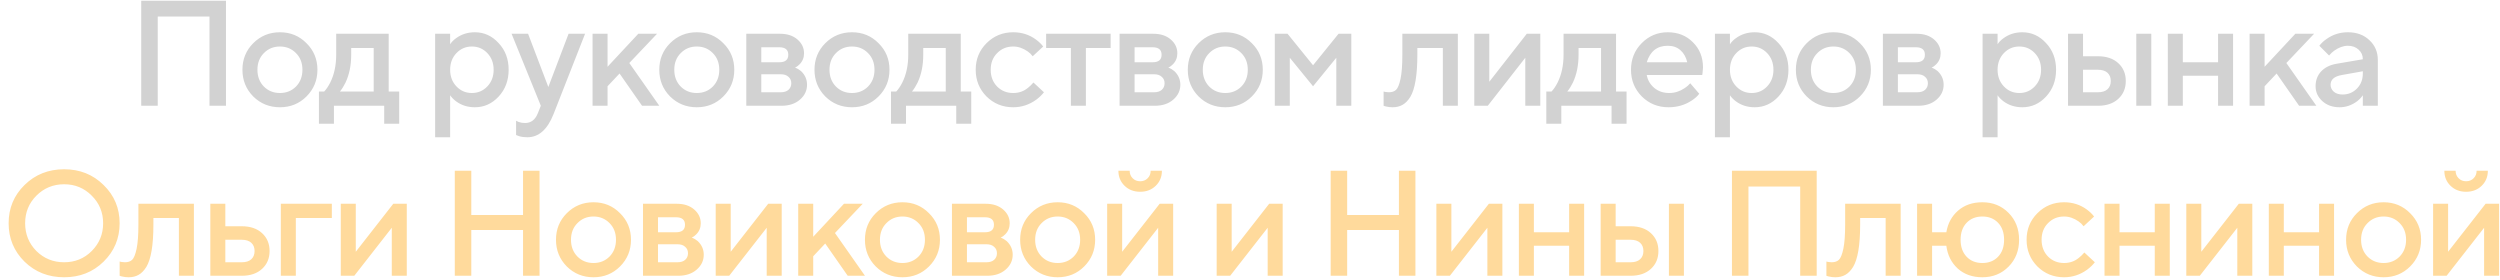 <?xml version="1.0" encoding="UTF-8"?> <svg xmlns="http://www.w3.org/2000/svg" width="250" height="28" viewBox="0 0 250 28" fill="none"><path d="M14.123 10.576V0.076H22.599V10.576H20.948V1.651H15.774V10.576H14.123ZM25.323 9.646C24.603 8.916 24.243 8.026 24.243 6.976C24.243 5.926 24.603 5.041 25.323 4.321C26.053 3.591 26.943 3.226 27.993 3.226C29.043 3.226 29.928 3.591 30.648 4.321C31.378 5.041 31.743 5.926 31.743 6.976C31.743 8.026 31.378 8.916 30.648 9.646C29.928 10.366 29.043 10.726 27.993 10.726C26.943 10.726 26.053 10.366 25.323 9.646ZM26.388 8.656C26.818 9.086 27.353 9.301 27.993 9.301C28.633 9.301 29.168 9.086 29.598 8.656C30.028 8.216 30.243 7.656 30.243 6.976C30.243 6.296 30.028 5.741 29.598 5.311C29.168 4.871 28.633 4.651 27.993 4.651C27.353 4.651 26.818 4.871 26.388 5.311C25.958 5.741 25.743 6.296 25.743 6.976C25.743 7.656 25.958 8.216 26.388 8.656ZM31.894 12.376V9.151H32.419C32.629 8.931 32.829 8.636 33.019 8.266C33.419 7.466 33.619 6.536 33.619 5.476V3.376H38.869V9.151H39.919V12.376H38.419V10.576H33.394V12.376H31.894ZM33.994 9.151H37.369V4.801H35.119V5.476C35.119 6.536 34.929 7.466 34.549 8.266C34.389 8.596 34.204 8.891 33.994 9.151ZM43.514 13.726V3.376H45.014V4.426C45.154 4.206 45.349 4.006 45.599 3.826C46.139 3.426 46.769 3.226 47.489 3.226C48.409 3.226 49.199 3.586 49.859 4.306C50.529 5.016 50.864 5.906 50.864 6.976C50.864 8.046 50.529 8.941 49.859 9.661C49.199 10.371 48.409 10.726 47.489 10.726C46.769 10.726 46.139 10.526 45.599 10.126C45.349 9.936 45.154 9.736 45.014 9.526V13.726H43.514ZM45.644 8.641C46.064 9.081 46.579 9.301 47.189 9.301C47.799 9.301 48.314 9.081 48.734 8.641C49.154 8.201 49.364 7.646 49.364 6.976C49.364 6.306 49.154 5.751 48.734 5.311C48.314 4.871 47.799 4.651 47.189 4.651C46.579 4.651 46.064 4.871 45.644 5.311C45.224 5.751 45.014 6.306 45.014 6.976C45.014 7.646 45.224 8.201 45.644 8.641ZM51.608 13.501V12.076C51.648 12.096 51.733 12.136 51.863 12.196C52.053 12.266 52.268 12.301 52.508 12.301C53.098 12.301 53.523 11.976 53.783 11.326L54.083 10.576L51.158 3.376H52.808L54.833 8.701L56.858 3.376H58.508L55.358 11.401C54.748 12.951 53.873 13.726 52.733 13.726C52.423 13.726 52.153 13.691 51.923 13.621L51.608 13.501ZM59.255 10.576V3.376H60.755V6.676L63.83 3.376H65.705L62.93 6.301L65.93 10.576H64.205L61.955 7.351L60.755 8.626V10.576H59.255ZM67.008 9.646C66.288 8.916 65.928 8.026 65.928 6.976C65.928 5.926 66.288 5.041 67.008 4.321C67.738 3.591 68.628 3.226 69.678 3.226C70.728 3.226 71.613 3.591 72.333 4.321C73.063 5.041 73.428 5.926 73.428 6.976C73.428 8.026 73.063 8.916 72.333 9.646C71.613 10.366 70.728 10.726 69.678 10.726C68.628 10.726 67.738 10.366 67.008 9.646ZM68.073 8.656C68.503 9.086 69.038 9.301 69.678 9.301C70.318 9.301 70.853 9.086 71.283 8.656C71.713 8.216 71.928 7.656 71.928 6.976C71.928 6.296 71.713 5.741 71.283 5.311C70.853 4.871 70.318 4.651 69.678 4.651C69.038 4.651 68.503 4.871 68.073 5.311C67.643 5.741 67.428 6.296 67.428 6.976C67.428 7.656 67.643 8.216 68.073 8.656ZM74.629 10.576V3.376H78.004C78.724 3.376 79.304 3.566 79.744 3.946C80.184 4.326 80.404 4.786 80.404 5.326C80.404 5.766 80.254 6.136 79.954 6.436C79.824 6.576 79.674 6.681 79.504 6.751C79.724 6.841 79.924 6.961 80.104 7.111C80.504 7.491 80.704 7.946 80.704 8.476C80.704 9.056 80.469 9.551 79.999 9.961C79.529 10.371 78.914 10.576 78.154 10.576H74.629ZM76.129 9.226H78.079C78.409 9.226 78.664 9.146 78.844 8.986C79.034 8.816 79.129 8.596 79.129 8.326C79.129 8.056 79.034 7.841 78.844 7.681C78.664 7.511 78.409 7.426 78.079 7.426H76.129V9.226ZM76.129 6.226H77.929C78.529 6.226 78.829 5.976 78.829 5.476C78.829 4.976 78.529 4.726 77.929 4.726H76.129V6.226ZM82.529 9.646C81.809 8.916 81.449 8.026 81.449 6.976C81.449 5.926 81.809 5.041 82.529 4.321C83.259 3.591 84.149 3.226 85.199 3.226C86.249 3.226 87.134 3.591 87.854 4.321C88.584 5.041 88.949 5.926 88.949 6.976C88.949 8.026 88.584 8.916 87.854 9.646C87.134 10.366 86.249 10.726 85.199 10.726C84.149 10.726 83.259 10.366 82.529 9.646ZM83.594 8.656C84.024 9.086 84.559 9.301 85.199 9.301C85.839 9.301 86.374 9.086 86.804 8.656C87.234 8.216 87.449 7.656 87.449 6.976C87.449 6.296 87.234 5.741 86.804 5.311C86.374 4.871 85.839 4.651 85.199 4.651C84.559 4.651 84.024 4.871 83.594 5.311C83.164 5.741 82.949 6.296 82.949 6.976C82.949 7.656 83.164 8.216 83.594 8.656ZM89.1 12.376V9.151H89.625C89.835 8.931 90.035 8.636 90.225 8.266C90.625 7.466 90.825 6.536 90.825 5.476V3.376H96.075V9.151H97.125V12.376H95.625V10.576H90.6V12.376H89.1ZM91.2 9.151H94.575V4.801H92.325V5.476C92.325 6.536 92.135 7.466 91.755 8.266C91.595 8.596 91.41 8.891 91.2 9.151ZM103.345 8.251L104.395 9.226C104.185 9.496 103.925 9.746 103.615 9.976C102.915 10.476 102.15 10.726 101.32 10.726C100.27 10.726 99.38 10.366 98.65 9.646C97.93 8.916 97.57 8.026 97.57 6.976C97.57 5.926 97.93 5.041 98.65 4.321C99.38 3.591 100.27 3.226 101.32 3.226C102.17 3.226 102.925 3.466 103.585 3.946C103.885 4.166 104.13 4.401 104.32 4.651L103.27 5.626C103.13 5.436 102.965 5.276 102.775 5.146C102.305 4.816 101.82 4.651 101.32 4.651C100.68 4.651 100.145 4.871 99.715 5.311C99.285 5.741 99.07 6.296 99.07 6.976C99.07 7.656 99.285 8.216 99.715 8.656C100.145 9.086 100.68 9.301 101.32 9.301C101.89 9.301 102.385 9.126 102.805 8.776C102.985 8.636 103.165 8.461 103.345 8.251ZM107.088 10.576V4.801H104.613V3.376H111.063V4.801H108.588V10.576H107.088ZM111.959 10.576V3.376H115.334C116.054 3.376 116.634 3.566 117.074 3.946C117.514 4.326 117.734 4.786 117.734 5.326C117.734 5.766 117.584 6.136 117.284 6.436C117.154 6.576 117.004 6.681 116.834 6.751C117.054 6.841 117.254 6.961 117.434 7.111C117.834 7.491 118.034 7.946 118.034 8.476C118.034 9.056 117.799 9.551 117.329 9.961C116.859 10.371 116.244 10.576 115.484 10.576H111.959ZM113.459 9.226H115.409C115.739 9.226 115.994 9.146 116.174 8.986C116.364 8.816 116.459 8.596 116.459 8.326C116.459 8.056 116.364 7.841 116.174 7.681C115.994 7.511 115.739 7.426 115.409 7.426H113.459V9.226ZM113.459 6.226H115.259C115.859 6.226 116.159 5.976 116.159 5.476C116.159 4.976 115.859 4.726 115.259 4.726H113.459V6.226ZM119.859 9.646C119.139 8.916 118.779 8.026 118.779 6.976C118.779 5.926 119.139 5.041 119.859 4.321C120.589 3.591 121.479 3.226 122.529 3.226C123.579 3.226 124.464 3.591 125.184 4.321C125.914 5.041 126.279 5.926 126.279 6.976C126.279 8.026 125.914 8.916 125.184 9.646C124.464 10.366 123.579 10.726 122.529 10.726C121.479 10.726 120.589 10.366 119.859 9.646ZM120.924 8.656C121.354 9.086 121.889 9.301 122.529 9.301C123.169 9.301 123.704 9.086 124.134 8.656C124.564 8.216 124.779 7.656 124.779 6.976C124.779 6.296 124.564 5.741 124.134 5.311C123.704 4.871 123.169 4.651 122.529 4.651C121.889 4.651 121.354 4.871 120.924 5.311C120.494 5.741 120.279 6.296 120.279 6.976C120.279 7.656 120.494 8.216 120.924 8.656ZM127.48 10.576V3.376H128.755L131.305 6.526L133.855 3.376H135.13V10.576H133.63V5.776L131.305 8.626L128.98 5.776V10.576H127.48ZM138.36 10.576V9.151L138.54 9.196C138.68 9.216 138.795 9.226 138.885 9.226C139.195 9.226 139.435 9.146 139.605 8.986C139.785 8.816 139.935 8.446 140.055 7.876C140.175 7.306 140.235 6.506 140.235 5.476V3.376H145.785V10.576H144.285V4.801H141.735V5.476C141.735 6.496 141.675 7.361 141.555 8.071C141.435 8.771 141.26 9.311 141.03 9.691C140.8 10.061 140.54 10.326 140.25 10.486C139.97 10.646 139.64 10.726 139.26 10.726C139.03 10.726 138.815 10.701 138.615 10.651C138.545 10.641 138.46 10.616 138.36 10.576ZM147.429 10.576V3.376H148.929V8.176L152.679 3.376H154.029V10.576H152.529V5.776L148.779 10.576H147.429ZM154.63 12.376V9.151H155.155C155.365 8.931 155.565 8.636 155.755 8.266C156.155 7.466 156.355 6.536 156.355 5.476V3.376H161.605V9.151H162.655V12.376H161.155V10.576H156.13V12.376H154.63ZM156.73 9.151H160.105V4.801H157.855V5.476C157.855 6.536 157.665 7.466 157.285 8.266C157.125 8.596 156.94 8.891 156.73 9.151ZM169.025 8.326L169.925 9.376C169.735 9.626 169.485 9.851 169.175 10.051C168.495 10.501 167.72 10.726 166.85 10.726C165.8 10.726 164.91 10.366 164.18 9.646C163.46 8.916 163.1 8.026 163.1 6.976C163.1 5.926 163.455 5.041 164.165 4.321C164.885 3.591 165.755 3.226 166.775 3.226C167.795 3.226 168.635 3.561 169.295 4.231C169.965 4.891 170.3 5.731 170.3 6.751C170.3 6.841 170.285 7.021 170.255 7.291L170.225 7.501H164.675C164.765 8.011 165.015 8.441 165.425 8.791C165.835 9.131 166.335 9.301 166.925 9.301C167.465 9.301 167.975 9.141 168.455 8.821C168.675 8.681 168.865 8.516 169.025 8.326ZM164.675 6.226H168.725C168.605 5.716 168.38 5.316 168.05 5.026C167.72 4.726 167.295 4.576 166.775 4.576C165.715 4.576 165.015 5.126 164.675 6.226ZM171.494 13.726V3.376H172.994V4.426C173.134 4.206 173.329 4.006 173.579 3.826C174.119 3.426 174.749 3.226 175.469 3.226C176.389 3.226 177.179 3.586 177.839 4.306C178.509 5.016 178.844 5.906 178.844 6.976C178.844 8.046 178.509 8.941 177.839 9.661C177.179 10.371 176.389 10.726 175.469 10.726C174.749 10.726 174.119 10.526 173.579 10.126C173.329 9.936 173.134 9.736 172.994 9.526V13.726H171.494ZM173.624 8.641C174.044 9.081 174.559 9.301 175.169 9.301C175.779 9.301 176.294 9.081 176.714 8.641C177.134 8.201 177.344 7.646 177.344 6.976C177.344 6.306 177.134 5.751 176.714 5.311C176.294 4.871 175.779 4.651 175.169 4.651C174.559 4.651 174.044 4.871 173.624 5.311C173.204 5.751 172.994 6.306 172.994 6.976C172.994 7.646 173.204 8.201 173.624 8.641ZM180.668 9.646C179.948 8.916 179.588 8.026 179.588 6.976C179.588 5.926 179.948 5.041 180.668 4.321C181.398 3.591 182.288 3.226 183.338 3.226C184.388 3.226 185.273 3.591 185.993 4.321C186.723 5.041 187.088 5.926 187.088 6.976C187.088 8.026 186.723 8.916 185.993 9.646C185.273 10.366 184.388 10.726 183.338 10.726C182.288 10.726 181.398 10.366 180.668 9.646ZM181.733 8.656C182.163 9.086 182.698 9.301 183.338 9.301C183.978 9.301 184.513 9.086 184.943 8.656C185.373 8.216 185.588 7.656 185.588 6.976C185.588 6.296 185.373 5.741 184.943 5.311C184.513 4.871 183.978 4.651 183.338 4.651C182.698 4.651 182.163 4.871 181.733 5.311C181.303 5.741 181.088 6.296 181.088 6.976C181.088 7.656 181.303 8.216 181.733 8.656ZM188.289 10.576V3.376H191.664C192.384 3.376 192.964 3.566 193.404 3.946C193.844 4.326 194.064 4.786 194.064 5.326C194.064 5.766 193.914 6.136 193.614 6.436C193.484 6.576 193.334 6.681 193.164 6.751C193.384 6.841 193.584 6.961 193.764 7.111C194.164 7.491 194.364 7.946 194.364 8.476C194.364 9.056 194.129 9.551 193.659 9.961C193.189 10.371 192.574 10.576 191.814 10.576H188.289ZM189.789 9.226H191.739C192.069 9.226 192.324 9.146 192.504 8.986C192.694 8.816 192.789 8.596 192.789 8.326C192.789 8.056 192.694 7.841 192.504 7.681C192.324 7.511 192.069 7.426 191.739 7.426H189.789V9.226ZM189.789 6.226H191.589C192.189 6.226 192.489 5.976 192.489 5.476C192.489 4.976 192.189 4.726 191.589 4.726H189.789V6.226ZM198.258 13.726V3.376H199.758V4.426C199.898 4.206 200.093 4.006 200.343 3.826C200.883 3.426 201.513 3.226 202.233 3.226C203.153 3.226 203.943 3.586 204.603 4.306C205.273 5.016 205.608 5.906 205.608 6.976C205.608 8.046 205.273 8.941 204.603 9.661C203.943 10.371 203.153 10.726 202.233 10.726C201.513 10.726 200.883 10.526 200.343 10.126C200.093 9.936 199.898 9.736 199.758 9.526V13.726H198.258ZM200.388 8.641C200.808 9.081 201.323 9.301 201.933 9.301C202.543 9.301 203.058 9.081 203.478 8.641C203.898 8.201 204.108 7.646 204.108 6.976C204.108 6.306 203.898 5.751 203.478 5.311C203.058 4.871 202.543 4.651 201.933 4.651C201.323 4.651 200.808 4.871 200.388 5.311C199.968 5.751 199.758 6.306 199.758 6.976C199.758 7.646 199.968 8.201 200.388 8.641ZM213.628 10.576V3.376H215.128V10.576H213.628ZM208.303 9.226H209.803C210.213 9.226 210.528 9.126 210.748 8.926C210.968 8.726 211.078 8.451 211.078 8.101C211.078 7.751 210.968 7.476 210.748 7.276C210.528 7.076 210.213 6.976 209.803 6.976H208.303V9.226ZM206.803 10.576V3.376H208.303V5.626H209.803C210.653 5.626 211.328 5.856 211.828 6.316C212.328 6.776 212.578 7.371 212.578 8.101C212.578 8.831 212.328 9.426 211.828 9.886C211.328 10.346 210.653 10.576 209.803 10.576H206.803ZM216.782 10.576V3.376H218.282V6.226H221.807V3.376H223.307V10.576H221.807V7.576H218.282V10.576H216.782ZM224.96 10.576V3.376H226.46V6.676L229.535 3.376H231.41L228.635 6.301L231.635 10.576H229.91L227.66 7.351L226.46 8.626V10.576H224.96ZM236.283 10.576V9.526C236.143 9.736 235.953 9.936 235.713 10.126C235.173 10.526 234.588 10.726 233.958 10.726C233.258 10.726 232.683 10.521 232.233 10.111C231.783 9.701 231.558 9.206 231.558 8.626C231.558 8.036 231.743 7.541 232.113 7.141C232.493 6.741 233.008 6.486 233.658 6.376L236.283 5.926C236.283 5.536 236.143 5.216 235.863 4.966C235.583 4.706 235.223 4.576 234.783 4.576C234.343 4.576 233.888 4.741 233.418 5.071C233.248 5.191 233.078 5.351 232.908 5.551L231.933 4.576C232.133 4.316 232.373 4.091 232.653 3.901C233.283 3.451 233.993 3.226 234.783 3.226C235.673 3.226 236.393 3.491 236.943 4.021C237.503 4.541 237.783 5.201 237.783 6.001V10.576H236.283ZM236.283 7.351V7.126L234.183 7.501C233.433 7.631 233.058 7.956 233.058 8.476C233.058 8.746 233.163 8.976 233.373 9.166C233.593 9.356 233.888 9.451 234.258 9.451C234.828 9.451 235.308 9.251 235.698 8.851C236.088 8.451 236.283 7.951 236.283 7.351Z" fill="#D2D2D2"></path><path d="M3.638 19.566C2.888 20.316 2.513 21.236 2.513 22.326C2.513 23.416 2.888 24.341 3.638 25.101C4.398 25.851 5.323 26.226 6.413 26.226C7.503 26.226 8.423 25.851 9.173 25.101C9.933 24.341 10.313 23.416 10.313 22.326C10.313 21.236 9.933 20.316 9.173 19.566C8.423 18.806 7.503 18.426 6.413 18.426C5.323 18.426 4.398 18.806 3.638 19.566ZM2.453 26.166C1.393 25.116 0.863 23.836 0.863 22.326C0.863 20.816 1.393 19.541 2.453 18.501C3.523 17.451 4.843 16.926 6.413 16.926C7.983 16.926 9.298 17.451 10.358 18.501C11.428 19.541 11.963 20.816 11.963 22.326C11.963 23.836 11.428 25.116 10.358 26.166C9.298 27.206 7.983 27.726 6.413 27.726C4.843 27.726 3.523 27.206 2.453 26.166ZM11.965 27.576V26.151L12.145 26.196C12.285 26.216 12.4 26.226 12.49 26.226C12.8 26.226 13.04 26.146 13.21 25.986C13.39 25.816 13.54 25.446 13.66 24.876C13.78 24.306 13.84 23.506 13.84 22.476V20.376H19.39V27.576H17.89V21.801H15.34V22.476C15.34 23.496 15.28 24.361 15.16 25.071C15.04 25.771 14.865 26.311 14.635 26.691C14.405 27.061 14.145 27.326 13.855 27.486C13.575 27.646 13.245 27.726 12.865 27.726C12.635 27.726 12.42 27.701 12.22 27.651C12.15 27.641 12.065 27.616 11.965 27.576ZM22.533 26.226H24.183C24.593 26.226 24.908 26.126 25.128 25.926C25.348 25.726 25.458 25.451 25.458 25.101C25.458 24.751 25.348 24.476 25.128 24.276C24.908 24.076 24.593 23.976 24.183 23.976H22.533V26.226ZM21.033 27.576V20.376H22.533V22.626H24.183C25.033 22.626 25.708 22.856 26.208 23.316C26.708 23.776 26.958 24.371 26.958 25.101C26.958 25.831 26.708 26.426 26.208 26.886C25.708 27.346 25.033 27.576 24.183 27.576H21.033ZM28.083 27.576V20.376H33.183V21.801H29.583V27.576H28.083ZM34.078 27.576V20.376H35.578V25.176L39.328 20.376H40.678V27.576H39.178V22.776L35.428 27.576H34.078ZM45.479 27.576V17.076H47.129V21.501H52.304V17.076H53.954V27.576H52.304V23.001H47.129V27.576H45.479ZM56.679 26.646C55.959 25.916 55.599 25.026 55.599 23.976C55.599 22.926 55.959 22.041 56.679 21.321C57.409 20.591 58.299 20.226 59.349 20.226C60.399 20.226 61.284 20.591 62.004 21.321C62.734 22.041 63.099 22.926 63.099 23.976C63.099 25.026 62.734 25.916 62.004 26.646C61.284 27.366 60.399 27.726 59.349 27.726C58.299 27.726 57.409 27.366 56.679 26.646ZM57.744 25.656C58.174 26.086 58.709 26.301 59.349 26.301C59.989 26.301 60.524 26.086 60.954 25.656C61.384 25.216 61.599 24.656 61.599 23.976C61.599 23.296 61.384 22.741 60.954 22.311C60.524 21.871 59.989 21.651 59.349 21.651C58.709 21.651 58.174 21.871 57.744 22.311C57.314 22.741 57.099 23.296 57.099 23.976C57.099 24.656 57.314 25.216 57.744 25.656ZM64.3 27.576V20.376H67.675C68.395 20.376 68.975 20.566 69.415 20.946C69.855 21.326 70.075 21.786 70.075 22.326C70.075 22.766 69.925 23.136 69.625 23.436C69.495 23.576 69.345 23.681 69.175 23.751C69.395 23.841 69.595 23.961 69.775 24.111C70.175 24.491 70.375 24.946 70.375 25.476C70.375 26.056 70.14 26.551 69.67 26.961C69.2 27.371 68.585 27.576 67.825 27.576H64.3ZM65.8 26.226H67.75C68.08 26.226 68.335 26.146 68.515 25.986C68.705 25.816 68.8 25.596 68.8 25.326C68.8 25.056 68.705 24.841 68.515 24.681C68.335 24.511 68.08 24.426 67.75 24.426H65.8V26.226ZM65.8 23.226H67.6C68.2 23.226 68.5 22.976 68.5 22.476C68.5 21.976 68.2 21.726 67.6 21.726H65.8V23.226ZM71.57 27.576V20.376H73.07V25.176L76.82 20.376H78.17V27.576H76.67V22.776L72.92 27.576H71.57ZM79.821 27.576V20.376H81.321V23.676L84.396 20.376H86.271L83.496 23.301L86.496 27.576H84.771L82.521 24.351L81.321 25.626V27.576H79.821ZM87.574 26.646C86.854 25.916 86.494 25.026 86.494 23.976C86.494 22.926 86.854 22.041 87.574 21.321C88.304 20.591 89.194 20.226 90.244 20.226C91.294 20.226 92.179 20.591 92.899 21.321C93.629 22.041 93.994 22.926 93.994 23.976C93.994 25.026 93.629 25.916 92.899 26.646C92.179 27.366 91.294 27.726 90.244 27.726C89.194 27.726 88.304 27.366 87.574 26.646ZM88.639 25.656C89.069 26.086 89.604 26.301 90.244 26.301C90.884 26.301 91.419 26.086 91.849 25.656C92.279 25.216 92.494 24.656 92.494 23.976C92.494 23.296 92.279 22.741 91.849 22.311C91.419 21.871 90.884 21.651 90.244 21.651C89.604 21.651 89.069 21.871 88.639 22.311C88.209 22.741 87.994 23.296 87.994 23.976C87.994 24.656 88.209 25.216 88.639 25.656ZM95.195 27.576V20.376H98.57C99.29 20.376 99.87 20.566 100.31 20.946C100.75 21.326 100.97 21.786 100.97 22.326C100.97 22.766 100.82 23.136 100.52 23.436C100.39 23.576 100.24 23.681 100.07 23.751C100.29 23.841 100.49 23.961 100.67 24.111C101.07 24.491 101.27 24.946 101.27 25.476C101.27 26.056 101.035 26.551 100.565 26.961C100.095 27.371 99.48 27.576 98.72 27.576H95.195ZM96.695 26.226H98.645C98.975 26.226 99.23 26.146 99.41 25.986C99.6 25.816 99.695 25.596 99.695 25.326C99.695 25.056 99.6 24.841 99.41 24.681C99.23 24.511 98.975 24.426 98.645 24.426H96.695V26.226ZM96.695 23.226H98.495C99.095 23.226 99.395 22.976 99.395 22.476C99.395 21.976 99.095 21.726 98.495 21.726H96.695V23.226ZM103.095 26.646C102.375 25.916 102.015 25.026 102.015 23.976C102.015 22.926 102.375 22.041 103.095 21.321C103.825 20.591 104.715 20.226 105.765 20.226C106.815 20.226 107.7 20.591 108.42 21.321C109.15 22.041 109.515 22.926 109.515 23.976C109.515 25.026 109.15 25.916 108.42 26.646C107.7 27.366 106.815 27.726 105.765 27.726C104.715 27.726 103.825 27.366 103.095 26.646ZM104.16 25.656C104.59 26.086 105.125 26.301 105.765 26.301C106.405 26.301 106.94 26.086 107.37 25.656C107.8 25.216 108.015 24.656 108.015 23.976C108.015 23.296 107.8 22.741 107.37 22.311C106.94 21.871 106.405 21.651 105.765 21.651C105.125 21.651 104.59 21.871 104.16 22.311C103.73 22.741 103.515 23.296 103.515 23.976C103.515 24.656 103.73 25.216 104.16 25.656ZM110.716 27.576V20.376H112.216V25.176L115.966 20.376H117.316V27.576H115.816V22.776L112.066 27.576H110.716ZM111.841 17.076H112.966C112.966 17.376 113.066 17.626 113.266 17.826C113.466 18.026 113.716 18.126 114.016 18.126C114.316 18.126 114.566 18.026 114.766 17.826C114.966 17.626 115.066 17.376 115.066 17.076H116.191C116.191 17.676 115.986 18.176 115.576 18.576C115.166 18.976 114.646 19.176 114.016 19.176C113.386 19.176 112.866 18.976 112.456 18.576C112.046 18.176 111.841 17.676 111.841 17.076ZM121.667 27.576V20.376H123.167V25.176L126.917 20.376H128.267V27.576H126.767V22.776L123.017 27.576H121.667ZM133.067 27.576V17.076H134.717V21.501H139.892V17.076H141.542V27.576H139.892V23.001H134.717V27.576H133.067ZM143.637 27.576V20.376H145.137V25.176L148.887 20.376H150.237V27.576H148.737V22.776L144.987 27.576H143.637ZM151.888 27.576V20.376H153.388V23.226H156.913V20.376H158.413V27.576H156.913V24.576H153.388V27.576H151.888ZM166.891 27.576V20.376H168.391V27.576H166.891ZM161.566 26.226H163.066C163.476 26.226 163.791 26.126 164.011 25.926C164.231 25.726 164.341 25.451 164.341 25.101C164.341 24.751 164.231 24.476 164.011 24.276C163.791 24.076 163.476 23.976 163.066 23.976H161.566V26.226ZM160.066 27.576V20.376H161.566V22.626H163.066C163.916 22.626 164.591 22.856 165.091 23.316C165.591 23.776 165.841 24.371 165.841 25.101C165.841 25.831 165.591 26.426 165.091 26.886C164.591 27.346 163.916 27.576 163.066 27.576H160.066ZM173.195 27.576V17.076H181.67V27.576H180.02V18.651H174.845V27.576H173.195ZM182.64 27.576V26.151L182.82 26.196C182.96 26.216 183.075 26.226 183.165 26.226C183.475 26.226 183.715 26.146 183.885 25.986C184.065 25.816 184.215 25.446 184.335 24.876C184.455 24.306 184.515 23.506 184.515 22.476V20.376H190.065V27.576H188.565V21.801H186.015V22.476C186.015 23.496 185.955 24.361 185.835 25.071C185.715 25.771 185.54 26.311 185.31 26.691C185.08 27.061 184.82 27.326 184.53 27.486C184.25 27.646 183.92 27.726 183.54 27.726C183.31 27.726 183.095 27.701 182.895 27.651C182.825 27.641 182.74 27.616 182.64 27.576ZM191.709 27.576V20.376H193.209V23.226H194.634C194.784 22.336 195.174 21.616 195.804 21.066C196.444 20.506 197.254 20.226 198.234 20.226C199.284 20.226 200.159 20.581 200.859 21.291C201.559 22.001 201.909 22.896 201.909 23.976C201.909 25.056 201.559 25.951 200.859 26.661C200.159 27.371 199.284 27.726 198.234 27.726C197.244 27.726 196.424 27.436 195.774 26.856C195.134 26.266 194.754 25.506 194.634 24.576H193.209V27.576H191.709ZM196.659 25.671C197.059 26.091 197.584 26.301 198.234 26.301C198.884 26.301 199.409 26.091 199.809 25.671C200.209 25.251 200.409 24.686 200.409 23.976C200.409 23.266 200.209 22.701 199.809 22.281C199.409 21.861 198.884 21.651 198.234 21.651C197.584 21.651 197.059 21.861 196.659 22.281C196.259 22.701 196.059 23.266 196.059 23.976C196.059 24.686 196.259 25.251 196.659 25.671ZM208.434 25.251L209.484 26.226C209.274 26.496 209.014 26.746 208.704 26.976C208.004 27.476 207.239 27.726 206.409 27.726C205.359 27.726 204.469 27.366 203.739 26.646C203.019 25.916 202.659 25.026 202.659 23.976C202.659 22.926 203.019 22.041 203.739 21.321C204.469 20.591 205.359 20.226 206.409 20.226C207.259 20.226 208.014 20.466 208.674 20.946C208.974 21.166 209.219 21.401 209.409 21.651L208.359 22.626C208.219 22.436 208.054 22.276 207.864 22.146C207.394 21.816 206.909 21.651 206.409 21.651C205.769 21.651 205.234 21.871 204.804 22.311C204.374 22.741 204.159 23.296 204.159 23.976C204.159 24.656 204.374 25.216 204.804 25.656C205.234 26.086 205.769 26.301 206.409 26.301C206.979 26.301 207.474 26.126 207.894 25.776C208.074 25.636 208.254 25.461 208.434 25.251ZM210.452 27.576V20.376H211.952V23.226H215.477V20.376H216.977V27.576H215.477V24.576H211.952V27.576H210.452ZM218.63 27.576V20.376H220.13V25.176L223.88 20.376H225.23V27.576H223.73V22.776L219.98 27.576H218.63ZM226.881 27.576V20.376H228.381V23.226H231.906V20.376H233.406V27.576H231.906V24.576H228.381V27.576H226.881ZM235.689 26.646C234.969 25.916 234.609 25.026 234.609 23.976C234.609 22.926 234.969 22.041 235.689 21.321C236.419 20.591 237.309 20.226 238.359 20.226C239.409 20.226 240.294 20.591 241.014 21.321C241.744 22.041 242.109 22.926 242.109 23.976C242.109 25.026 241.744 25.916 241.014 26.646C240.294 27.366 239.409 27.726 238.359 27.726C237.309 27.726 236.419 27.366 235.689 26.646ZM236.754 25.656C237.184 26.086 237.719 26.301 238.359 26.301C238.999 26.301 239.534 26.086 239.964 25.656C240.394 25.216 240.609 24.656 240.609 23.976C240.609 23.296 240.394 22.741 239.964 22.311C239.534 21.871 238.999 21.651 238.359 21.651C237.719 21.651 237.184 21.871 236.754 22.311C236.324 22.741 236.109 23.296 236.109 23.976C236.109 24.656 236.324 25.216 236.754 25.656ZM243.31 27.576V20.376H244.81V25.176L248.56 20.376H249.91V27.576H248.41V22.776L244.66 27.576H243.31ZM244.435 17.076H245.56C245.56 17.376 245.66 17.626 245.86 17.826C246.06 18.026 246.31 18.126 246.61 18.126C246.91 18.126 247.16 18.026 247.36 17.826C247.56 17.626 247.66 17.376 247.66 17.076H248.785C248.785 17.676 248.58 18.176 248.17 18.576C247.76 18.976 247.24 19.176 246.61 19.176C245.98 19.176 245.46 18.976 245.05 18.576C244.64 18.176 244.435 17.676 244.435 17.076Z" fill="#FFDA9C"></path></svg> 